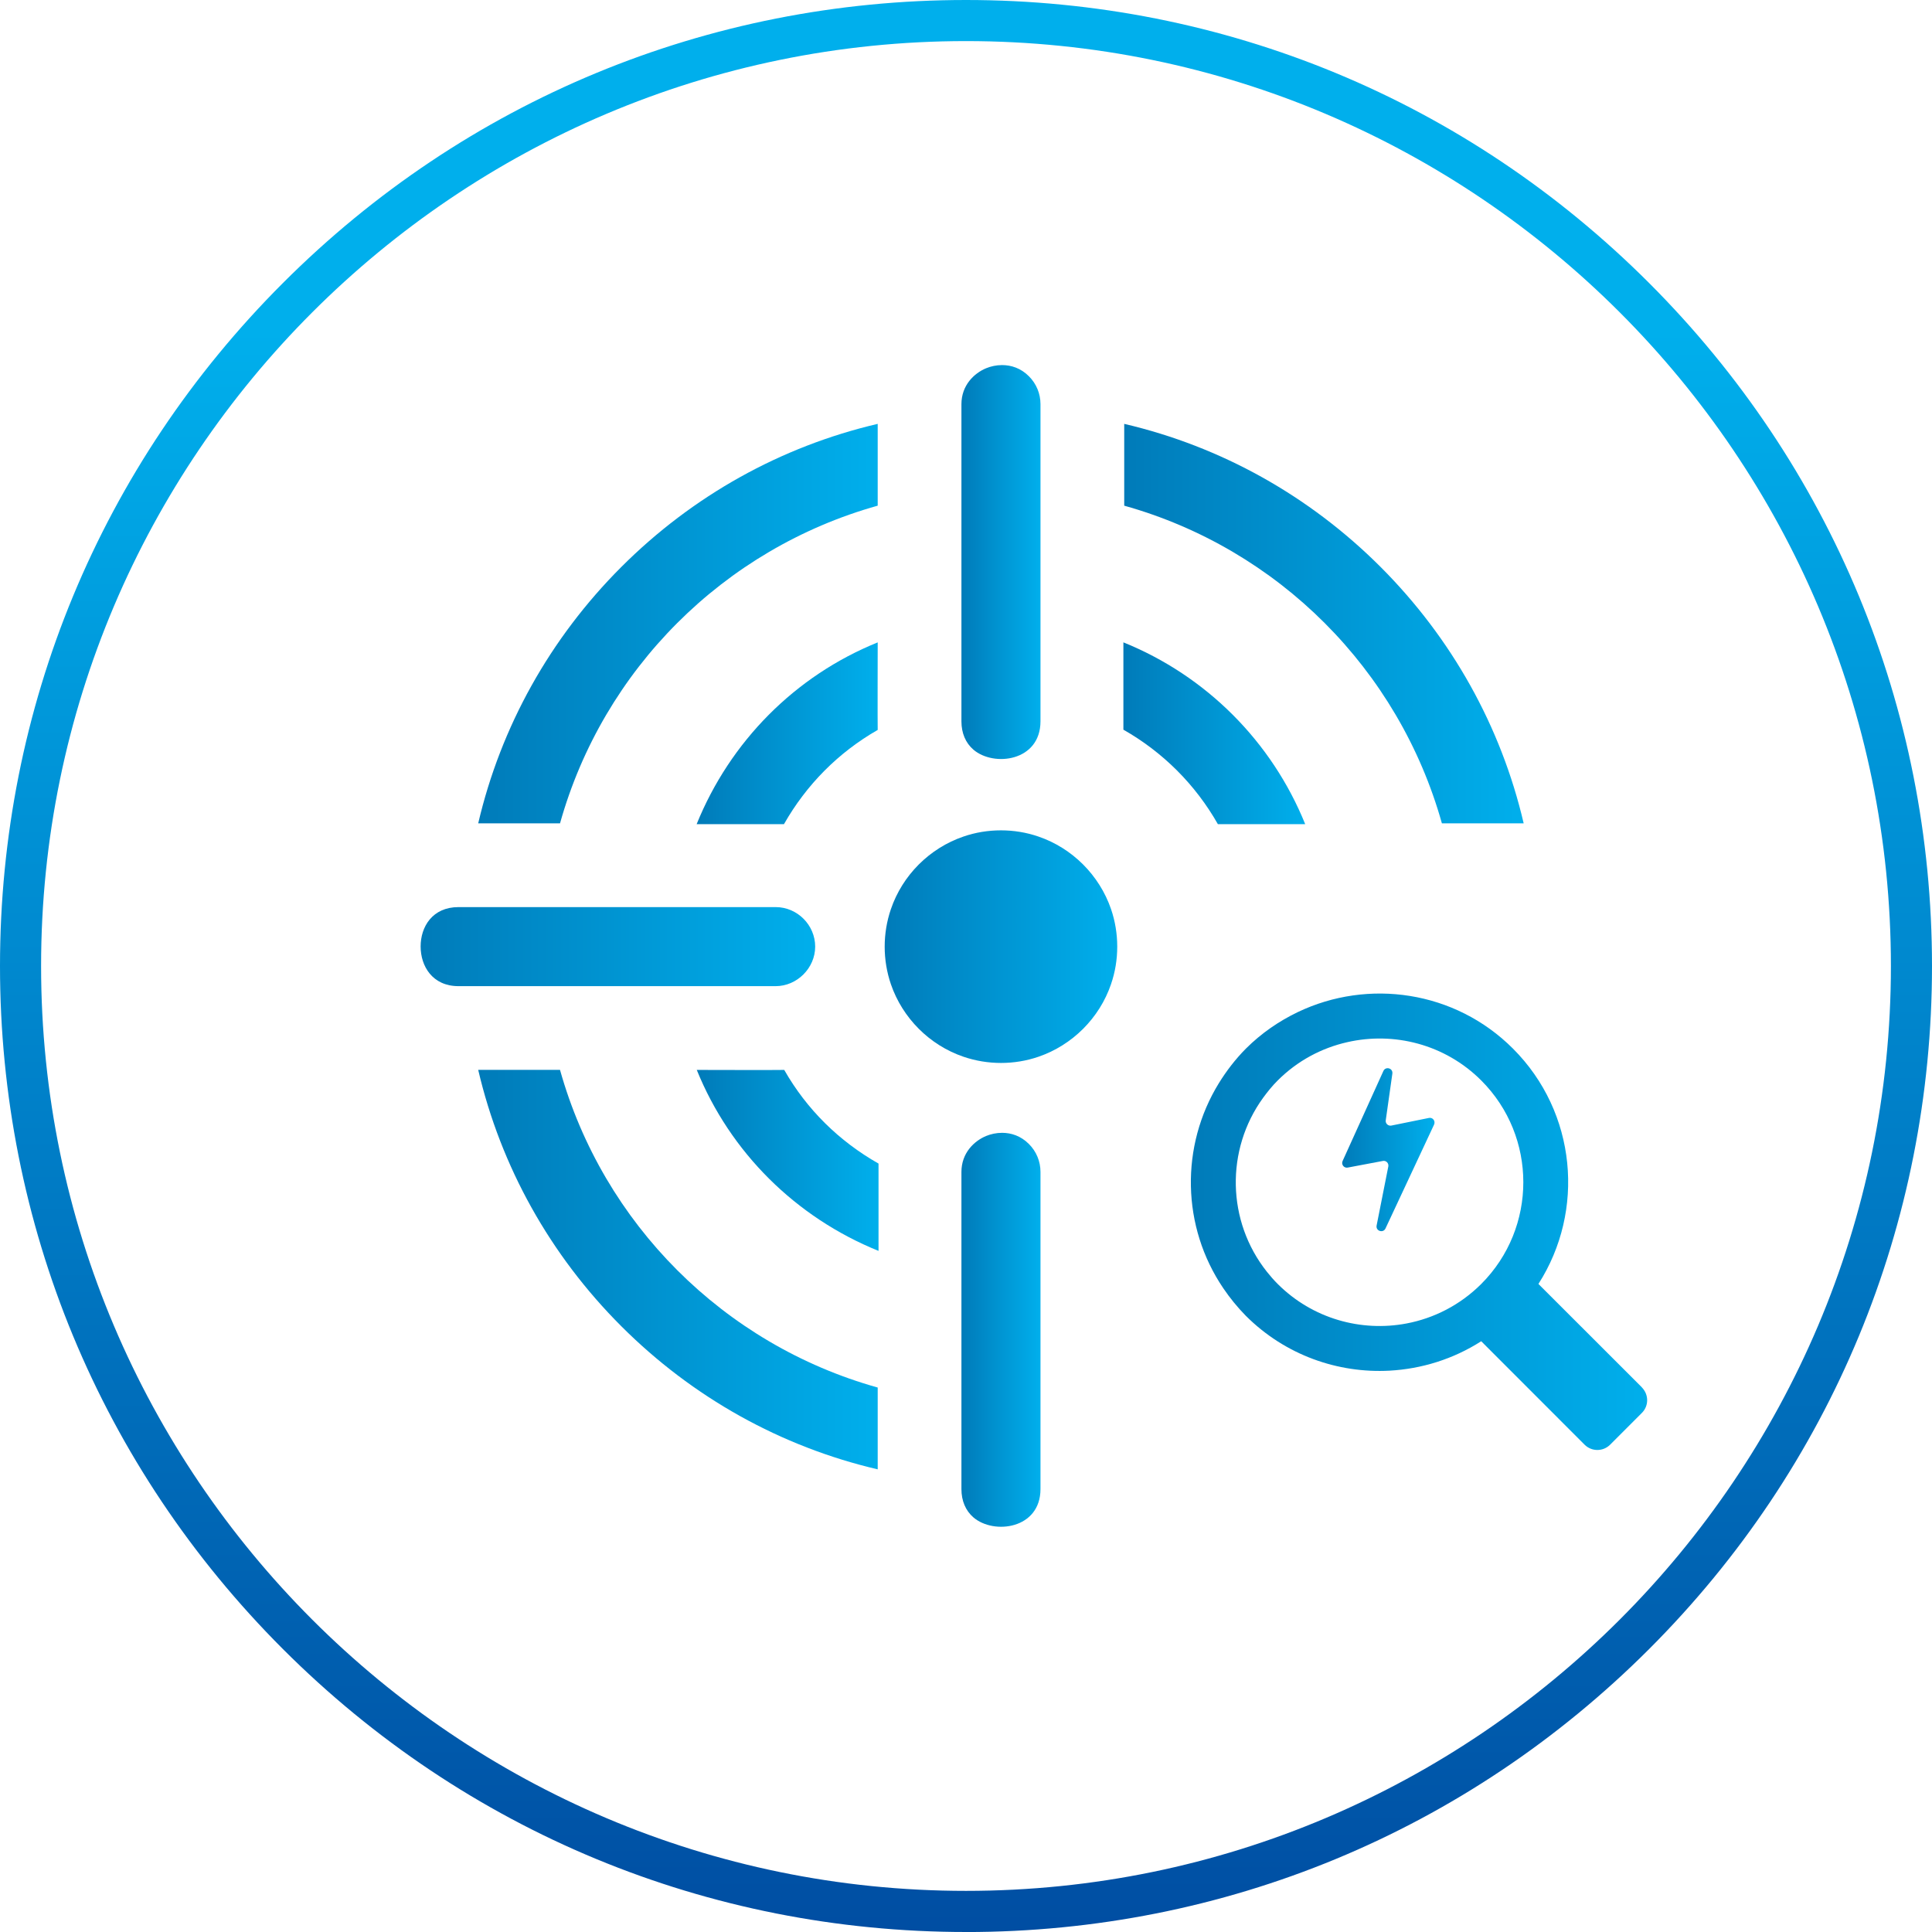 <?xml version="1.0" encoding="UTF-8"?>
<svg xmlns="http://www.w3.org/2000/svg" xmlns:xlink="http://www.w3.org/1999/xlink" viewBox="0 0 512 512">
  <defs>
    <style>
      .cls-1 {
        fill: url(#_未命名的渐变_2);
      }

      .cls-2 {
        fill: url(#_未命名的渐变_2-11);
      }

      .cls-3 {
        fill: url(#_未命名的渐变_2-10);
      }

      .cls-4 {
        fill: url(#_未命名的渐变_2-12);
      }

      .cls-5 {
        fill: url(#_未命名的渐变_2-7);
      }

      .cls-6 {
        fill: url(#_未命名的渐变_2-6);
      }

      .cls-7 {
        fill: url(#_未命名的渐变_2-8);
      }

      .cls-8 {
        fill: url(#_未命名的渐变_2-3);
      }

      .cls-9 {
        fill: url(#_未命名的渐变_2-5);
      }

      .cls-10 {
        fill: url(#_未命名的渐变_2-9);
      }

      .cls-11 {
        fill: url(#_未命名的渐变_2-2);
      }

      .cls-12 {
        fill: url(#_未命名的渐变_2-4);
      }

      .cls-13 {
        fill: url(#_未命名的渐变_17);
      }
    </style>
    <linearGradient id="_未命名的渐变_2" data-name="未命名的渐变 2" x1="126.73" y1="336.47" x2="232.6" y2="336.47" gradientUnits="userSpaceOnUse">
      <stop offset="0" stop-color="#007bb9"/>
      <stop offset="1" stop-color="#00afec"/>
    </linearGradient>
    <linearGradient id="_未命名的渐变_2-2" data-name="未命名的渐变 2" x1="254.79" y1="352.41" x2="275.74" y2="352.41" xlink:href="#_未命名的渐变_2"/>
    <linearGradient id="_未命名的渐变_2-3" data-name="未命名的渐变 2" y1="165.26" y2="165.26" xlink:href="#_未命名的渐变_2"/>
    <linearGradient id="_未命名的渐变_2-4" data-name="未命名的渐变 2" x1="297.93" y1="165.27" x2="403.79" y2="165.27" xlink:href="#_未命名的渐变_2"/>
    <linearGradient id="_未命名的渐变_2-5" data-name="未命名的渐变 2" x1="297.71" y1="194.32" x2="345.9" y2="194.32" xlink:href="#_未命名的渐变_2"/>
    <linearGradient id="_未命名的渐变_2-6" data-name="未命名的渐变 2" x1="184.62" y1="194.33" x2="232.6" y2="194.33" xlink:href="#_未命名的渐变_2"/>
    <linearGradient id="_未命名的渐变_2-7" data-name="未命名的渐变 2" x1="234.45" y1="250.86" x2="296.08" y2="250.86" xlink:href="#_未命名的渐变_2"/>
    <linearGradient id="_未命名的渐变_2-8" data-name="未命名的渐变 2" x1="254.79" y1="148.95" x2="275.74" y2="148.95" xlink:href="#_未命名的渐变_2"/>
    <linearGradient id="_未命名的渐变_2-9" data-name="未命名的渐变 2" x1="184.64" y1="307.52" x2="232.82" y2="307.52" xlink:href="#_未命名的渐变_2"/>
    <linearGradient id="_未命名的渐变_2-10" data-name="未命名的渐变 2" x1="111.47" y1="250.87" x2="216.03" y2="250.87" xlink:href="#_未命名的渐变_2"/>
    <linearGradient id="_未命名的渐变_2-11" data-name="未命名的渐变 2" x1="315.59" y1="323.77" x2="436.52" y2="323.77" xlink:href="#_未命名的渐变_2"/>
    <linearGradient id="_未命名的渐变_2-12" data-name="未命名的渐变 2" x1="355.69" y1="304.68" x2="380.17" y2="304.68" xlink:href="#_未命名的渐变_2"/>
    <linearGradient id="_未命名的渐变_17" data-name="未命名的渐变 17" x1="256" y1="571.14" x2="256" y2="87.37" gradientUnits="userSpaceOnUse">
      <stop offset="0" stop-color="#004098"/>
      <stop offset="1" stop-color="#00afec"/>
    </linearGradient>
  </defs>
  <g id="_图层_1" data-name="图层 1">
    <g>
      <g>
        <path class="cls-1" d="M232.6,389.39v-21.68c-40.78-11.41-72.77-43.41-84.19-84.18h-21.68c5.99,25.64,19.05,49.07,37.92,67.93,18.88,18.88,42.32,31.94,67.95,37.93"/>
        <path class="cls-11" d="M275.74,310.57c0-2.79-1.09-5.42-3.07-7.4-2.16-2.17-4.72-2.96-7.1-2.96-1.54,0-3,.33-4.24.84-3.16,1.31-6.54,4.5-6.54,9.52v84.04c0,3.12,1.1,5.72,3.18,7.52,5.41,4.65,17.77,3.09,17.77-7.52v-84.04Z"/>
        <path class="cls-8" d="M232.6,134.01v-21.68c-25.64,5.99-49.07,19.05-67.95,37.93-18.87,18.87-31.93,42.3-37.92,67.94h21.68c11.42-40.78,43.4-72.77,84.19-84.19"/>
        <path class="cls-12" d="M297.93,112.33v21.68c40.78,11.41,72.76,43.41,84.19,84.19h21.67c-5.98-25.64-19.05-49.07-37.92-67.95-18.87-18.87-42.3-31.93-67.94-37.92"/>
        <path class="cls-9" d="M297.71,170.23v23.14c10.47,5.95,19.09,14.56,25.04,25.04h23.14c-8.86-21.91-26.27-39.32-48.18-48.18"/>
        <path class="cls-6" d="M232.6,193.45c-.05-.76,0-23.21,0-23.21-21.9,8.86-39.12,26.28-47.98,48.17h23.14c5.93-10.44,14.43-19.02,24.84-24.97"/>
        <path class="cls-5" d="M294.44,260.79c1.1-3.2,1.64-6.53,1.64-9.92s-.55-6.75-1.64-9.94c-3.08-8.98-10.27-16.18-19.26-19.24-3.2-1.1-6.56-1.64-9.92-1.64s-6.73.54-9.92,1.64c-9,3.07-16.19,10.26-19.25,19.26-2.19,6.42-2.18,13.47,0,19.86,3.07,8.98,10.26,16.18,19.25,19.24,6.42,2.19,13.48,2.19,19.86,0,8.98-3.07,16.18-10.26,19.24-19.25"/>
        <path class="cls-7" d="M275.74,107.11c0-2.79-1.09-5.42-3.07-7.4-2.16-2.17-4.72-2.96-7.1-2.96-1.54,0-3,.33-4.24.84-3.16,1.31-6.54,4.5-6.54,9.52v84.04c0,3.13,1.1,5.73,3.18,7.52,5.41,4.64,17.77,3.1,17.77-7.52v-84.04Z"/>
        <path class="cls-10" d="M232.82,331.5v-23.14c-10.46-5.93-19.04-14.37-24.99-24.82-.76.06-23.18,0-23.18,0,8.87,21.89,26.28,39.1,48.17,47.96"/>
        <path class="cls-3" d="M205.55,240.39h-84.04c-6.94,0-10.04,5.24-10.04,10.43s3.1,10.52,10.04,10.52h84.04c5.68,0,10.48-4.8,10.48-10.48s-4.7-10.47-10.48-10.47"/>
        <path class="cls-2" d="M435.13,367.67l-27.43-27.41c12.41-19.37,10.17-45.44-6.74-62.36-15.38-15.4-38.38-18.59-57-9.7-4.97,2.38-9.66,5.58-13.79,9.7-2.79,2.82-5.15,5.9-7.15,9.14-10.28,16.68-9.89,38.07,1.17,54.36,1.75,2.58,3.72,5.01,5.98,7.31,10.45,10.43,24.4,15.26,38.07,14.53,8.5-.47,16.88-3.05,24.3-7.8l27.41,27.43c1.87,1.85,4.87,1.85,6.74,0l8.43-8.44c1.86-1.85,1.86-4.86,0-6.74M392.55,340.26c-5.61,5.6-12.56,9.11-19.84,10.48-11.97,2.26-24.85-1.23-34.11-10.48-1.02-1.02-1.97-2.11-2.86-3.23-10.65-13.39-10.98-32.34-1.01-46.09,1.17-1.6,2.42-3.16,3.87-4.6,5.26-5.26,11.67-8.62,18.43-10.15,12.37-2.83,25.9.53,35.52,10.15,14.86,14.86,14.86,39.05,0,53.92"/>
      </g>
      <path class="cls-4" d="M380.05,298.02l-12.88,27.54c-.63,1.32-2.64.66-2.35-.79l3.1-15.65c.16-.86-.6-1.65-1.48-1.45l-9.28,1.75c-.99.19-1.78-.83-1.35-1.75l10.8-23.84c.6-1.32,2.58-.76,2.38.69l-1.75,12.38c-.13.86.66,1.55,1.48,1.39l9.94-2.02c1.02-.23,1.81.79,1.39,1.75"/>
    </g>
  </g>
  <g id="_图层_3" data-name="图层 3">
    <path class="cls-13" d="M256,10.89C120.85,10.89,10.89,120.84,10.89,256s109.96,245.1,245.11,245.1,245.11-109.95,245.11-245.1S391.16,10.89,256,10.89M256,512c-68.38,0-132.67-26.63-181.02-74.98C26.63,388.67,0,324.38,0,256S26.63,123.34,74.99,74.99C123.34,26.63,187.62,0,256,0s132.67,26.63,181.02,74.99c48.35,48.35,74.98,112.64,74.98,181.02s-26.62,132.67-74.98,181.02c-48.35,48.34-112.64,74.98-181.02,74.98"/>
  </g>
</svg>
